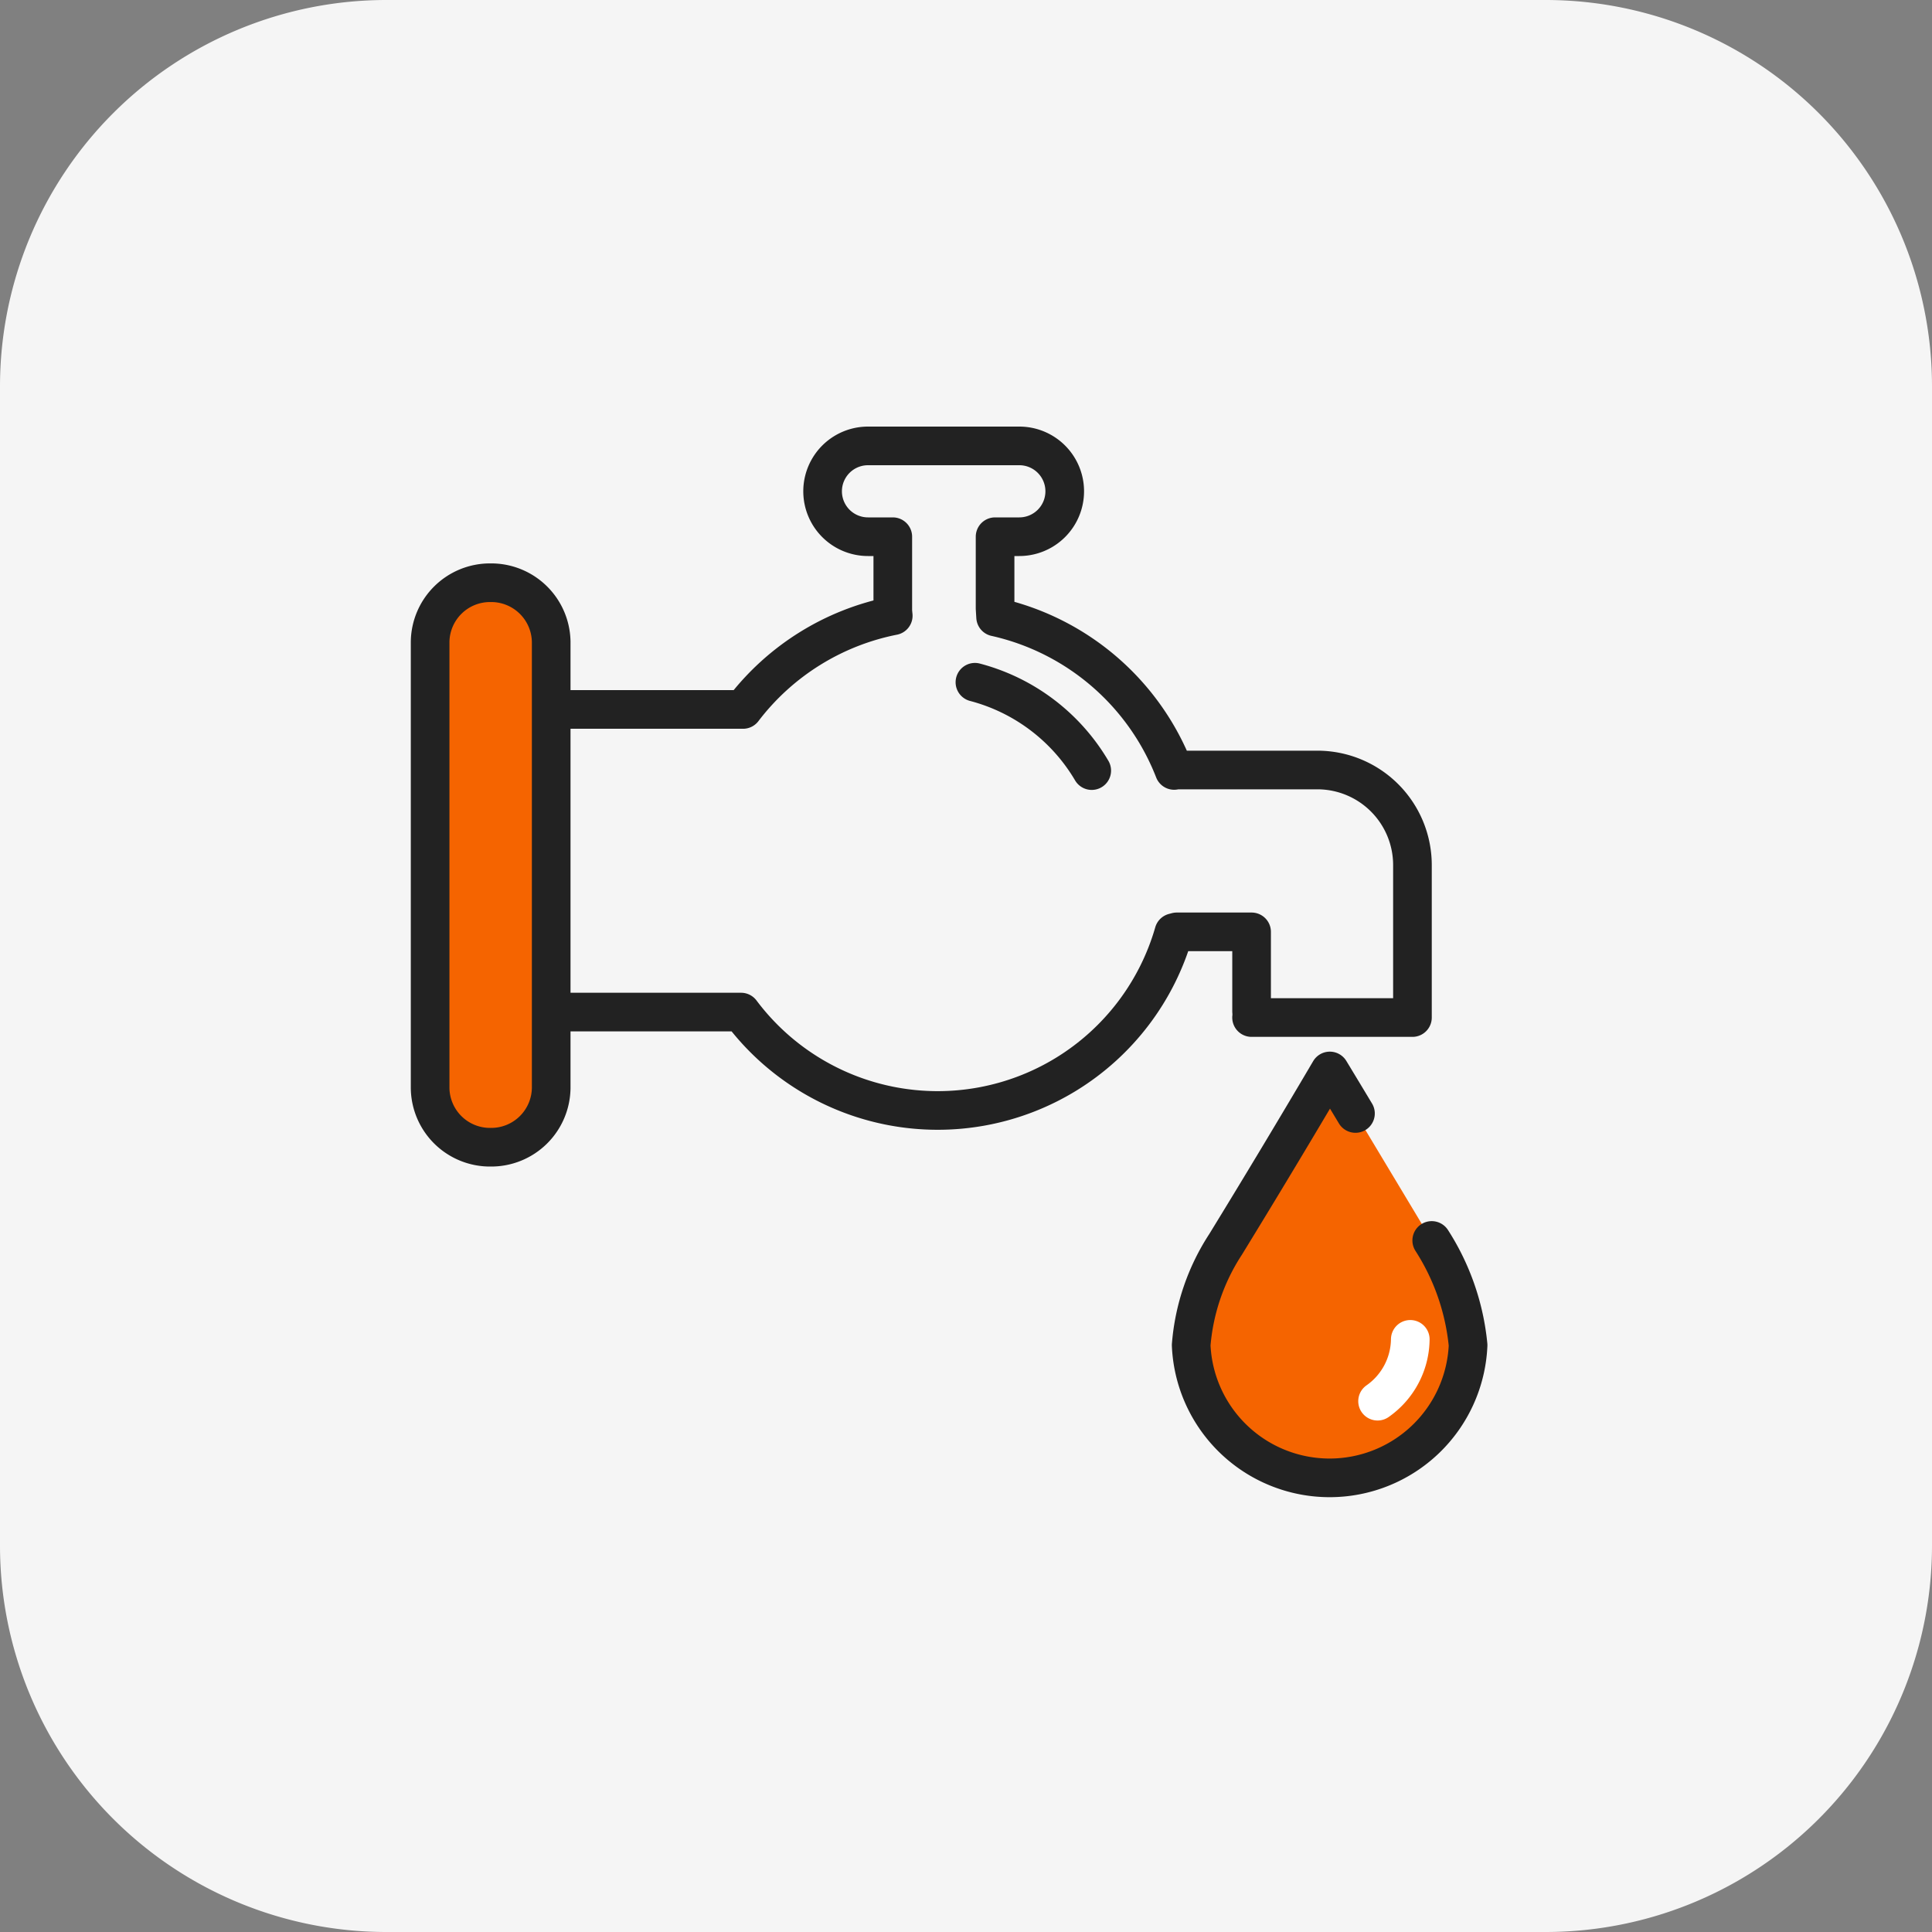 <svg id="구성_요소_584_1" data-name="구성 요소 584 – 1" xmlns="http://www.w3.org/2000/svg" width="100" height="100" viewBox="0 0 100 100">
    <rect x="0" y="0" width="100" height="100" fill="#808080" stroke="none"/>
    <defs>
        <style>
            .cls-3,.cls-4{fill:none;stroke:#222;stroke-linecap:round;stroke-linejoin:round;stroke-width:2px}.cls-4{fill:#f56400}
        </style>
    </defs>
    <path id="패스_17309" data-name="패스 17309" d="M20 0h60a20 20 0 0 1 20 20v60a20 20 0 0 1-20 20H20A20 20 0 0 1 0 80V20A20 20 0 0 1 20 0z" style="fill:#f5f5f5"/>
    <g id="그룹_66887" data-name="그룹 66887" transform="translate(1 15)">
        <path id="사각형_13186" data-name="사각형 13186" transform="translate(19 5)" style="fill:none" d="M0 0h60v60H0z"/>
        <g id="그룹_65893" data-name="그룹 65893" transform="translate(21.263 8.078)">
            <path id="패스_17081" data-name="패스 17081" class="cls-4" d="M191.956 531.218h0a3.1 3.1 0 0 1-3.133-3.075v-23.068a3.1 3.1 0 0 1 3.133-3.075h0a3.105 3.105 0 0 1 3.134 3.075v23.067a3.105 3.105 0 0 1-3.134 3.076z" transform="translate(-188.823 -494.916)"/>
            <g id="그룹_65893-2" data-name="그룹 65893" transform="translate(6.876 25.155)">
                <path id="패스_17082" data-name="패스 17082" class="cls-3" d="M199.211 533.452h9.218a12.717 12.717 0 0 0 22.4-4.112l.151-.04h3.874v4.117" transform="translate(-199.211 -529.3)"/>
            </g>
            <path id="패스_17083" data-name="패스 17083" class="cls-3" d="M231.424 509.782a9.95 9.95 0 0 1 6.046 4.573" transform="translate(-203.225 -497.547)"/>
            <g id="그룹_65894" data-name="그룹 65894" transform="translate(39.392 32.355)">
                <path id="패스_17084" data-name="패스 17084" class="cls-4" d="M260.784 548.95h0a12.183 12.183 0 0 1 1.882 5.42 7.173 7.173 0 0 1-14.333 0 11.149 11.149 0 0 1 1.782-5.219 586.968 586.968 0 0 0 5.394-8.974c.335.552.793 1.31 1.328 2.2" transform="translate(-248.333 -540.177)"/>
                <path id="패스_17085" data-name="패스 17085" d="M264.6 560.2a3.961 3.961 0 0 1-1.693 3.2m1.218-5.087" transform="translate(-253.259 -546.308)" style="stroke:#fff;stroke-linecap:round;stroke-linejoin:round;stroke-width:2px;fill:none"/>
            </g>
            <path id="패스_17086" data-name="패스 17086" class="cls-3" d="M234.853 520.888h8.327V513a4.922 4.922 0 0 0-4.925-4.925h-7.348l-.06.023a12.952 12.952 0 0 0-9.115-7.913l-.128-.029-.027-.447V496h1.255a2.35 2.35 0 1 0 0-4.7H215a2.35 2.35 0 1 0 0 4.7h1.283v3.849l.023.241a12.93 12.93 0 0 0-7.775 4.851h-9.32" transform="translate(-192.335 -491.298)"/>
        </g>
    </g>
</svg>
